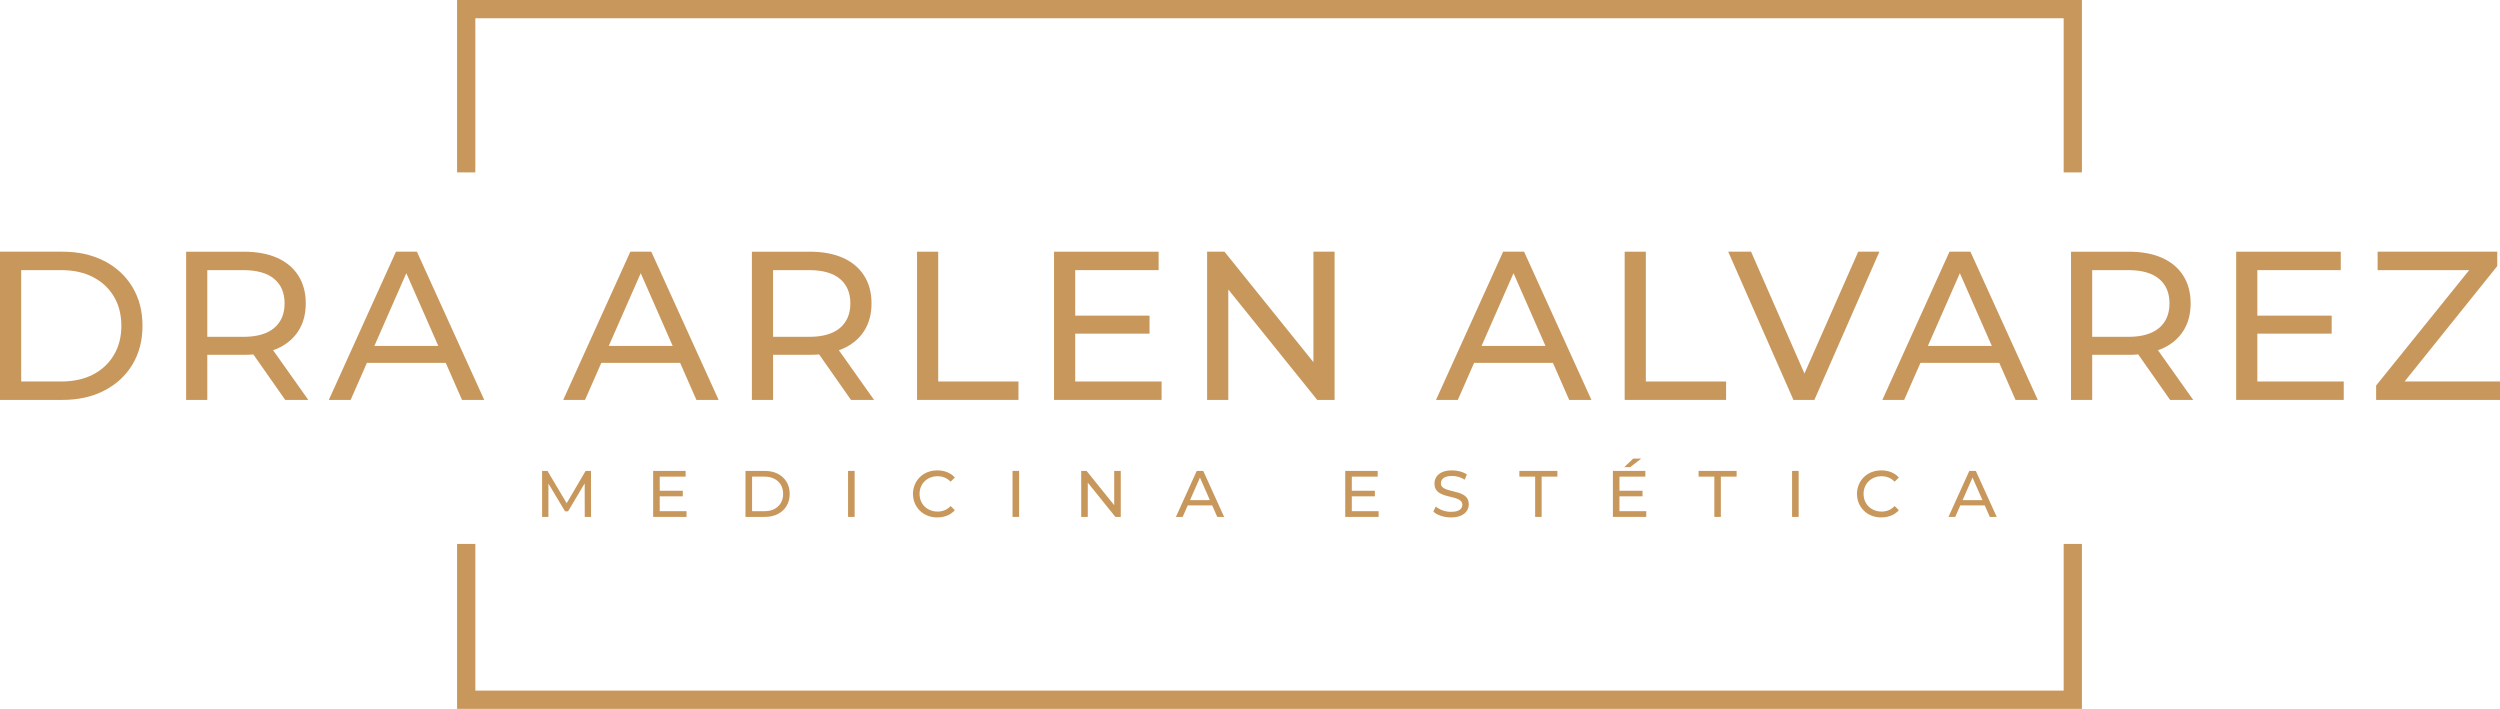 <?xml version="1.0" encoding="UTF-8"?> <svg xmlns="http://www.w3.org/2000/svg" id="Capa_1" viewBox="0 0 2370.59 672.15"><defs><style> .cls-1 { fill: #c8975c; } </style></defs><g><g><path class="cls-1" d="M98.89,247.5c-11.45-5.89-24.66-8.83-39.65-8.83H0v140.54h59.23c14.99,0,28.21-2.94,39.65-8.84,11.44-5.89,20.34-14.12,26.7-24.69,6.36-10.57,9.54-22.82,9.54-36.75s-3.18-26.17-9.54-36.74c-6.36-10.57-15.26-18.8-26.7-24.7ZM108.02,336.55c-4.69,7.96-11.28,14.15-19.78,18.57-8.5,4.42-18.57,6.63-30.22,6.63H20.08v-105.61h37.95c11.65,0,21.72,2.21,30.22,6.63,8.5,4.42,15.09,10.57,19.78,18.47,4.69,7.9,7.03,17.14,7.03,27.71s-2.34,19.65-7.03,27.61Z"></path><path class="cls-1" d="M262.82,330.63c8.7-3.88,15.39-9.47,20.08-16.77,4.68-7.3,7.03-16.03,7.03-26.2s-2.35-18.94-7.03-26.31c-4.69-7.36-11.38-12.98-20.08-16.86-8.71-3.88-19.21-5.82-31.52-5.82h-54.81v140.54h20.08v-42.76h34.74c3.09,0,6.07-.12,8.93-.37l30.23,43.13h21.88l-33.4-47.14c1.31-.47,2.66-.89,3.89-1.44ZM230.69,319.38h-34.13v-63.25h34.13c12.85,0,22.59,2.75,29.22,8.24,6.62,5.49,9.94,13.25,9.94,23.29s-3.31,17.84-9.94,23.39c-6.63,5.56-16.37,8.34-29.22,8.34Z"></path><path class="cls-1" d="M375.46,238.67l-63.65,140.54h20.68l15.44-35.14h74.73l15.44,35.14h21.08l-63.85-140.54h-19.88ZM354.99,328.02l30.31-68.97,30.31,68.97h-60.61Z"></path><path class="cls-1" d="M597.72,238.67l-63.65,140.54h20.68l15.44-35.14h74.73l15.44,35.14h21.08l-63.85-140.54h-19.88ZM577.25,328.02l30.31-68.97,30.31,68.97h-60.61Z"></path><path class="cls-1" d="M799.3,330.63c8.7-3.88,15.39-9.47,20.08-16.77,4.68-7.3,7.03-16.03,7.03-26.2s-2.35-18.94-7.03-26.31c-4.69-7.36-11.38-12.98-20.08-16.86-8.71-3.88-19.21-5.82-31.52-5.82h-54.81v140.54h20.08v-42.76h34.74c3.09,0,6.07-.12,8.93-.37l30.23,43.13h21.88l-33.4-47.14c1.31-.47,2.66-.89,3.89-1.44ZM767.17,319.38h-34.13v-63.25h34.13c12.85,0,22.59,2.75,29.22,8.24,6.62,5.49,9.94,13.25,9.94,23.29s-3.31,17.84-9.94,23.39c-6.63,5.56-16.37,8.34-29.22,8.34Z"></path><polygon class="cls-1" points="889.65 238.67 869.57 238.67 869.57 379.21 965.74 379.21 965.74 361.74 889.65 361.74 889.65 238.67"></polygon><polygon class="cls-1" points="1019.55 316.37 1090.02 316.37 1090.02 299.3 1019.55 299.3 1019.55 256.13 1098.65 256.13 1098.65 238.67 999.47 238.67 999.47 379.21 1101.46 379.21 1101.46 361.74 1019.55 361.74 1019.55 316.37"></polygon><polygon class="cls-1" points="1245.43 343.4 1161.1 238.67 1144.63 238.67 1144.63 379.21 1164.71 379.21 1164.71 274.49 1249.04 379.21 1265.51 379.21 1265.51 238.67 1245.43 238.67 1245.43 343.4"></polygon><path class="cls-1" d="M1425.33,238.67l-63.65,140.54h20.68l15.44-35.14h74.73l15.44,35.14h21.08l-63.85-140.54h-19.88ZM1404.86,328.02l30.31-68.97,30.31,68.97h-60.61Z"></path><polygon class="cls-1" points="1560.65 238.67 1540.57 238.67 1540.57 379.21 1636.74 379.21 1636.74 361.74 1560.65 361.74 1560.65 238.67"></polygon><polygon class="cls-1" points="1711.05 354.21 1660.43 238.67 1638.75 238.67 1700.6 379.21 1720.47 379.21 1782.11 238.67 1762.03 238.67 1711.05 354.21"></polygon><path class="cls-1" d="M1848.57,238.67l-63.65,140.54h20.68l15.44-35.14h74.73l15.44,35.14h21.08l-63.85-140.54h-19.88ZM1828.1,328.02l30.31-68.97,30.31,68.97h-60.61Z"></path><path class="cls-1" d="M2050.14,330.63c8.7-3.88,15.4-9.47,20.08-16.77s7.02-16.03,7.02-26.2-2.34-18.94-7.02-26.31c-4.69-7.36-11.38-12.98-20.08-16.86-8.7-3.88-19.21-5.82-31.52-5.82h-54.81v140.54h20.08v-42.76h34.73c3.09,0,6.06-.12,8.93-.37l30.23,43.13h21.89l-33.41-47.14c1.31-.47,2.66-.89,3.89-1.44ZM2018.02,319.38h-34.13v-63.25h34.13c12.85,0,22.59,2.75,29.22,8.24,6.63,5.49,9.94,13.25,9.94,23.29s-3.31,17.84-9.94,23.39c-6.63,5.56-16.36,8.34-29.22,8.34Z"></path><polygon class="cls-1" points="2140.5 316.37 2210.97 316.37 2210.97 299.3 2140.5 299.3 2140.5 256.13 2219.6 256.13 2219.6 238.67 2120.42 238.67 2120.42 379.21 2222.42 379.21 2222.42 361.74 2140.5 361.74 2140.5 316.37"></polygon><polygon class="cls-1" points="2280.11 361.74 2367.98 252.32 2367.98 238.67 2254.54 238.67 2254.54 256.13 2341.39 256.13 2253.13 365.56 2253.13 379.21 2370.59 379.21 2370.59 361.74 2280.11 361.74"></polygon></g><g><polygon class="cls-1" points="555.29 446.53 537.34 477.17 519.15 446.53 514.04 446.53 514.04 490.15 520.03 490.15 520.03 458.54 535.79 484.85 538.66 484.85 554.42 458.34 554.48 490.15 560.46 490.15 560.4 446.53 555.29 446.53"></polygon><polygon class="cls-1" points="625.58 470.64 647.45 470.64 647.45 465.35 625.58 465.35 625.58 451.95 650.13 451.95 650.13 446.53 619.35 446.53 619.35 490.15 651 490.15 651 484.72 625.58 484.72 625.58 470.64"></polygon><path class="cls-1" d="M737.58,449.27c-3.55-1.83-7.65-2.74-12.31-2.74h-18.38v43.62h18.38c4.65,0,8.75-.91,12.31-2.75,3.55-1.83,6.31-4.38,8.29-7.66,1.97-3.28,2.96-7.09,2.96-11.41s-.99-8.12-2.96-11.4c-1.97-3.28-4.74-5.83-8.29-7.67ZM740.42,476.91c-1.45,2.47-3.5,4.39-6.14,5.76s-5.76,2.06-9.38,2.06h-11.77v-32.77h11.77c3.61,0,6.74.68,9.38,2.06,2.64,1.37,4.69,3.28,6.14,5.73,1.45,2.45,2.18,5.31,2.18,8.59s-.73,6.1-2.18,8.57Z"></path><rect class="cls-1" x="804.16" y="446.53" width="6.23" height="43.62"></rect><path class="cls-1" d="M876.82,456.31c1.53-1.49,3.35-2.66,5.45-3.49,2.1-.83,4.37-1.25,6.83-1.25s4.59.43,6.67,1.28c2.08.85,3.95,2.15,5.61,3.89l4.05-3.92c-1.99-2.24-4.42-3.94-7.26-5.08-2.85-1.14-5.95-1.72-9.32-1.72s-6.39.55-9.19,1.65c-2.8,1.1-5.24,2.66-7.32,4.67-2.08,2.02-3.7,4.37-4.86,7.08-1.16,2.7-1.74,5.67-1.74,8.9s.58,6.21,1.74,8.91c1.16,2.7,2.77,5.06,4.83,7.07,2.06,2.01,4.49,3.58,7.29,4.68,2.8,1.1,5.87,1.65,9.19,1.65s6.53-.58,9.38-1.74c2.84-1.16,5.26-2.87,7.26-5.11l-4.05-3.93c-1.66,1.79-3.53,3.11-5.61,3.96-2.08.85-4.3,1.28-6.67,1.28s-4.73-.42-6.83-1.25c-2.1-.83-3.91-1.99-5.45-3.49-1.54-1.49-2.73-3.27-3.58-5.33-.85-2.06-1.28-4.29-1.28-6.7s.43-4.64,1.28-6.69c.85-2.06,2.05-3.83,3.58-5.33Z"></path><rect class="cls-1" x="960.12" y="446.53" width="6.23" height="43.62"></rect><polygon class="cls-1" points="1056.52 479.03 1030.35 446.53 1025.24 446.53 1025.24 490.15 1031.47 490.15 1031.47 457.65 1057.64 490.15 1062.75 490.15 1062.75 446.53 1056.52 446.53 1056.52 479.03"></polygon><path class="cls-1" d="M1134.79,446.53l-19.75,43.62h6.42l4.79-10.91h23.19l4.79,10.91h6.54l-19.82-43.62h-6.17ZM1128.43,474.26l9.41-21.4,9.41,21.4h-18.81Z"></path><polygon class="cls-1" points="1281.83 470.64 1303.7 470.64 1303.7 465.35 1281.83 465.35 1281.83 451.95 1306.38 451.95 1306.38 446.53 1275.6 446.53 1275.6 490.15 1307.25 490.15 1307.25 484.72 1281.83 484.72 1281.83 470.64"></polygon><path class="cls-1" d="M1387.55,469.14c-1.56-.87-3.29-1.58-5.17-2.12-1.89-.54-3.77-1.03-5.64-1.47-1.87-.43-3.58-.92-5.15-1.46-1.56-.54-2.82-1.27-3.8-2.18-.97-.91-1.46-2.14-1.46-3.68,0-1.28.36-2.45,1.09-3.49.72-1.03,1.88-1.87,3.45-2.49,1.58-.62,3.6-.94,6.04-.94,1.95,0,3.97.28,6.04.85,2.08.56,4.05,1.46,5.92,2.71l2.06-4.99c-1.83-1.24-3.99-2.2-6.48-2.86-2.49-.67-5.01-1-7.55-1-3.82,0-6.96.57-9.44,1.72-2.47,1.14-4.3,2.66-5.48,4.54-1.18,1.89-1.77,3.96-1.77,6.2s.47,4.23,1.43,5.71c.96,1.47,2.22,2.64,3.77,3.52,1.56.87,3.28,1.59,5.17,2.15,1.89.56,3.77,1.05,5.64,1.47,1.87.41,3.58.9,5.14,1.46,1.56.56,2.83,1.3,3.81,2.22.97.91,1.46,2.12,1.46,3.61,0,1.29-.37,2.44-1.12,3.46-.74,1.01-1.91,1.81-3.49,2.39-1.58.58-3.64.87-6.17.87-2.79,0-5.46-.47-8.04-1.43-2.58-.95-4.69-2.16-6.36-3.61l-2.31,4.86c1.74,1.62,4.13,2.93,7.17,3.96,3.03,1.02,6.21,1.53,9.53,1.53,3.82,0,6.98-.57,9.5-1.72,2.52-1.14,4.37-2.66,5.58-4.54,1.2-1.89,1.81-3.94,1.81-6.14s-.47-4.16-1.43-5.61c-.95-1.45-2.21-2.62-3.77-3.49Z"></path><polygon class="cls-1" points="1440.72 451.95 1455.68 451.95 1455.68 490.15 1461.84 490.15 1461.84 451.95 1476.8 451.95 1476.8 446.53 1440.72 446.53 1440.72 451.95"></polygon><polygon class="cls-1" points="1556.25 434.87 1548.65 434.87 1540.17 442.97 1545.78 442.97 1556.25 434.87"></polygon><polygon class="cls-1" points="1535.62 470.64 1557.5 470.64 1557.5 465.35 1535.62 465.35 1535.62 451.95 1560.17 451.95 1560.17 446.53 1529.4 446.53 1529.4 490.15 1561.05 490.15 1561.05 484.72 1535.62 484.72 1535.62 470.64"></polygon><polygon class="cls-1" points="1610.65 451.95 1625.6 451.95 1625.6 490.15 1631.77 490.15 1631.77 451.95 1646.72 451.95 1646.72 446.53 1610.65 446.53 1610.65 451.95"></polygon><rect class="cls-1" x="1699.31" y="446.53" width="6.23" height="43.62"></rect><path class="cls-1" d="M1771.97,456.31c1.53-1.49,3.35-2.66,5.45-3.49,2.1-.83,4.37-1.25,6.82-1.25s4.59.43,6.67,1.28c2.08.85,3.95,2.15,5.61,3.89l4.05-3.92c-1.99-2.24-4.42-3.94-7.26-5.08-2.85-1.14-5.95-1.72-9.31-1.72s-6.39.55-9.2,1.65c-2.81,1.1-5.25,2.66-7.32,4.67-2.08,2.02-3.7,4.37-4.86,7.08-1.16,2.7-1.74,5.67-1.74,8.9s.58,6.21,1.74,8.91c1.16,2.7,2.78,5.06,4.83,7.07s4.48,3.58,7.29,4.68c2.81,1.1,5.87,1.65,9.19,1.65s6.53-.58,9.38-1.74c2.85-1.16,5.27-2.87,7.26-5.11l-4.05-3.93c-1.66,1.79-3.53,3.11-5.61,3.96-2.08.85-4.29,1.28-6.67,1.28s-4.73-.42-6.82-1.25c-2.1-.83-3.91-1.99-5.45-3.49-1.54-1.49-2.73-3.27-3.58-5.33-.85-2.06-1.28-4.29-1.28-6.7s.43-4.64,1.28-6.69c.85-2.06,2.04-3.83,3.58-5.33Z"></path><path class="cls-1" d="M1886.81,490.15h6.54l-19.81-43.62h-6.17l-19.75,43.62h6.42l4.79-10.91h23.19l4.79,10.91ZM1861.01,474.26l9.41-21.41,9.41,21.41h-18.81Z"></path></g></g><g><polygon class="cls-1" points="450.74 163.47 450.74 17.31 1956.84 17.31 1956.84 163.47 1974.15 163.47 1974.15 0 433.43 0 433.43 163.47 450.74 163.47"></polygon><polygon class="cls-1" points="1956.84 515.8 1956.84 654.84 450.74 654.84 450.74 515.8 433.43 515.8 433.43 672.15 1974.15 672.15 1974.15 515.8 1956.84 515.8"></polygon></g></svg> 